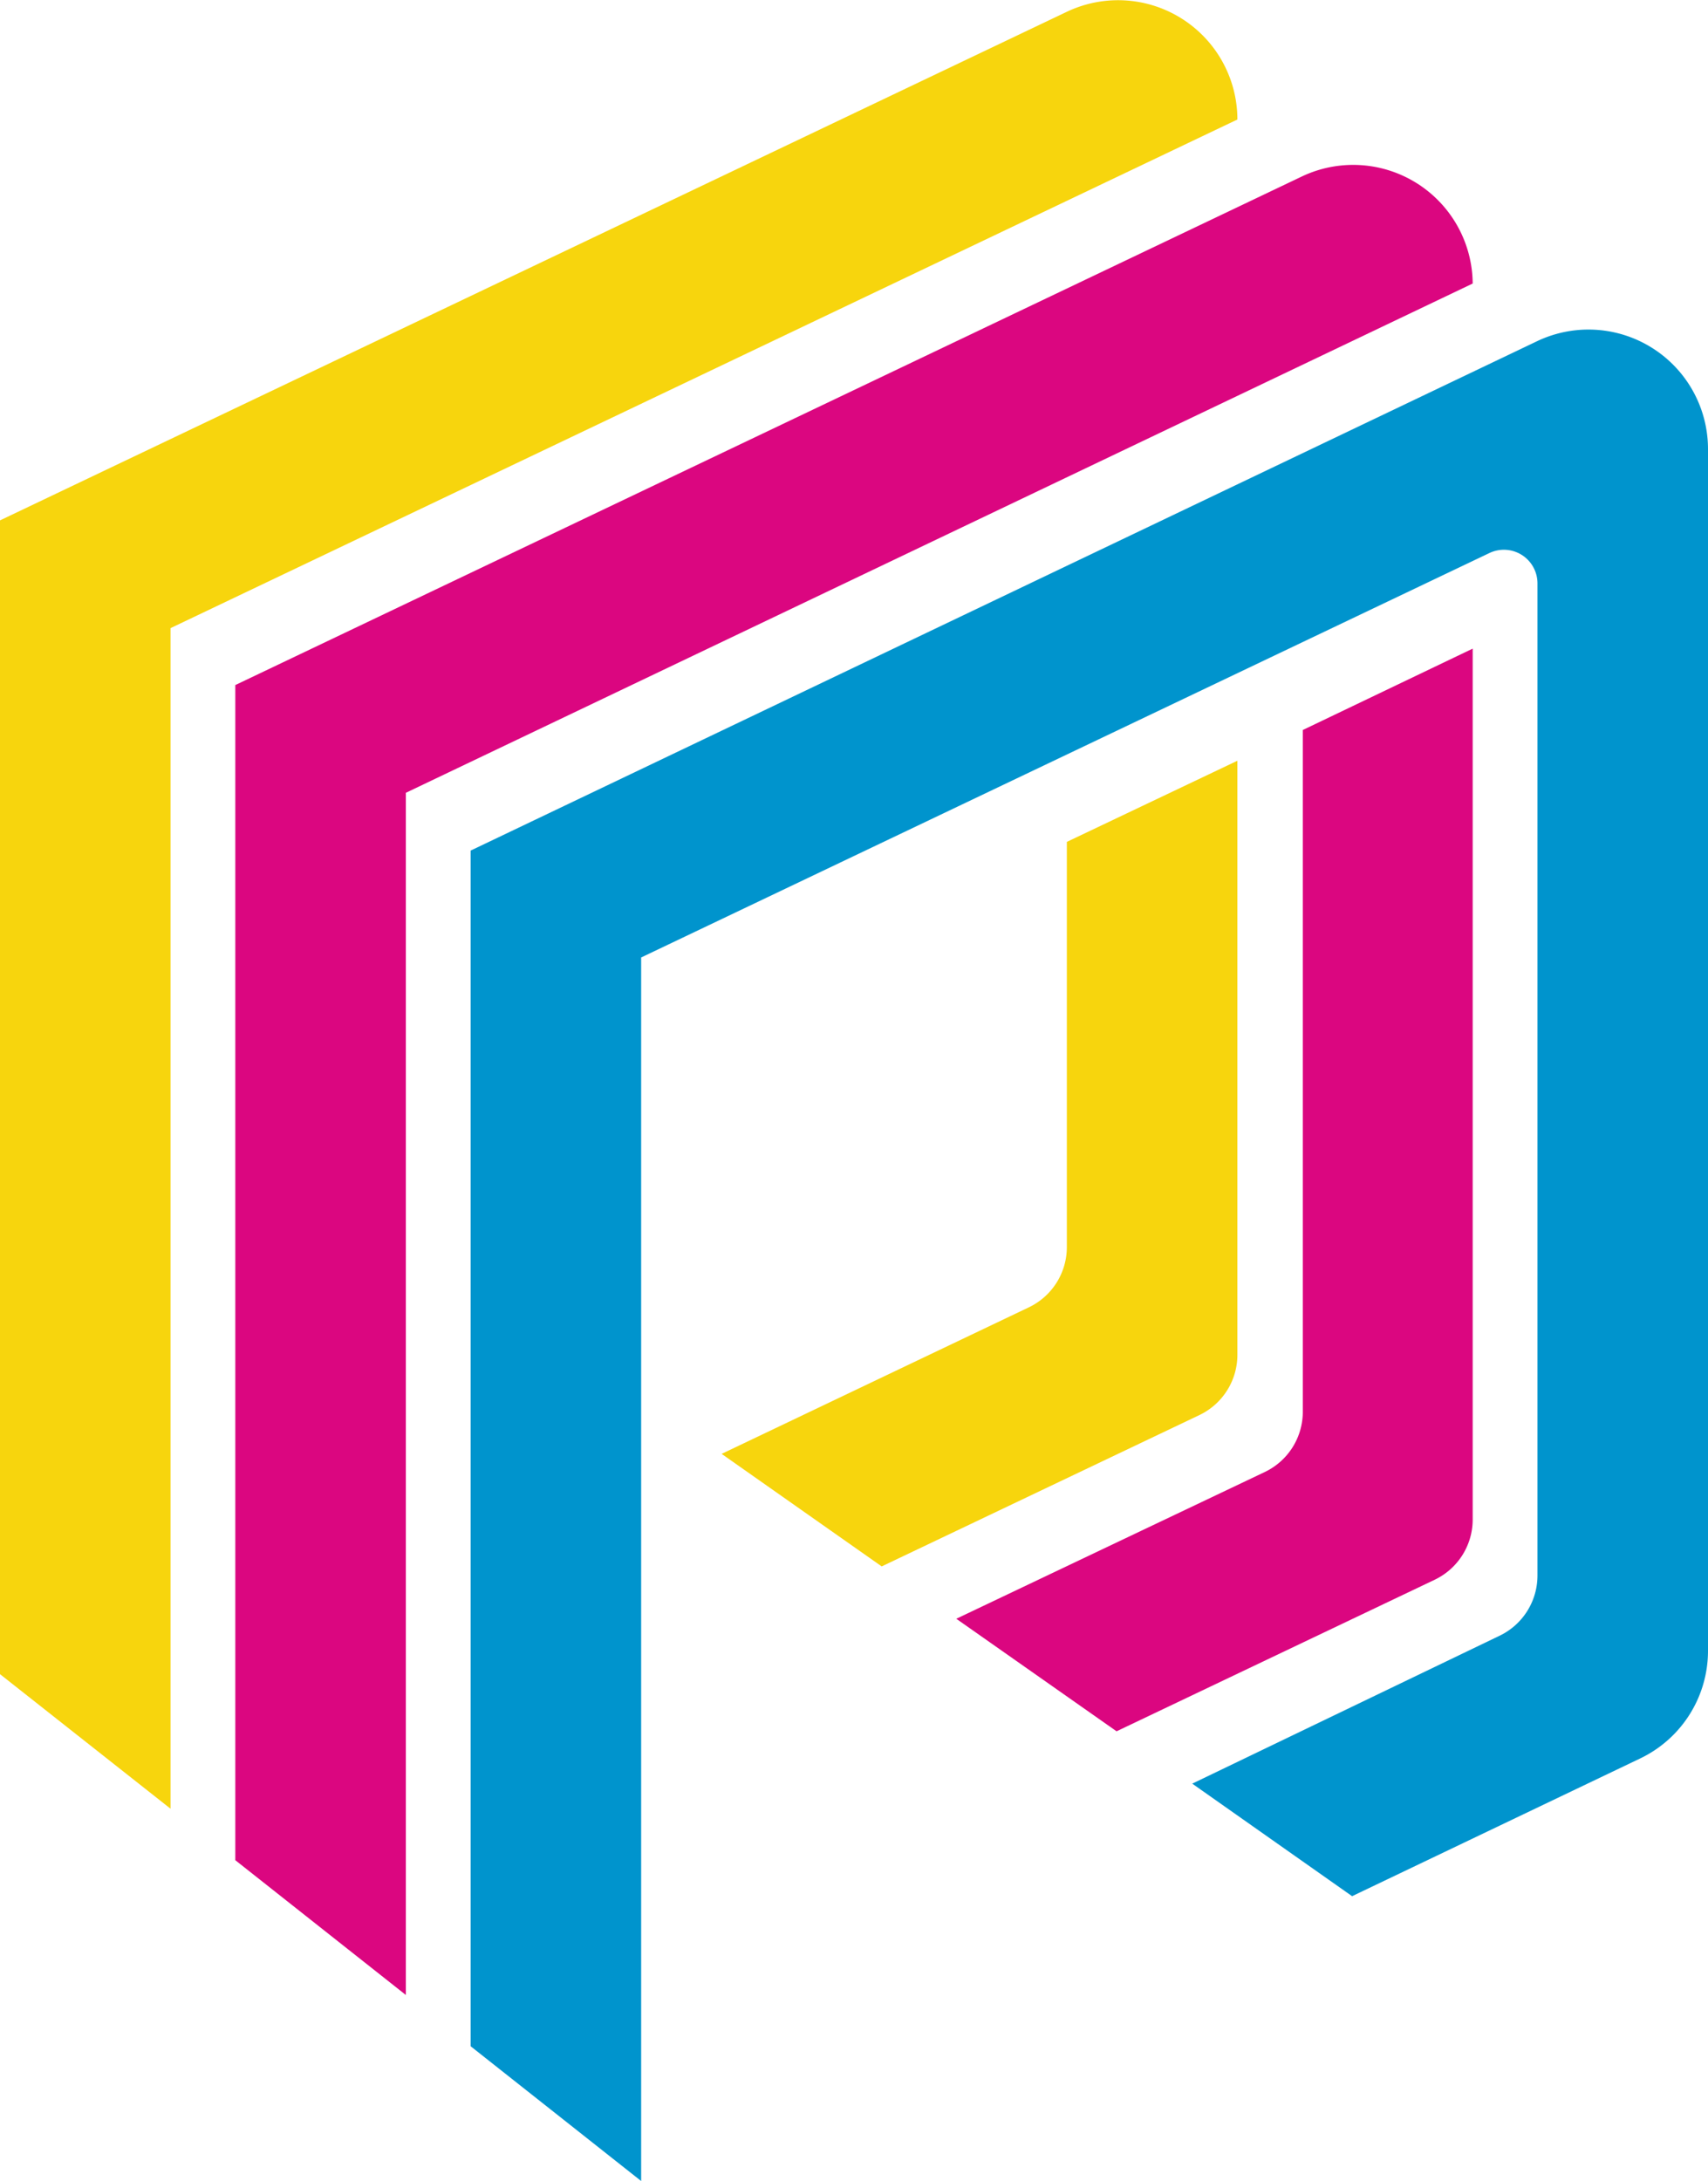 <svg xmlns="http://www.w3.org/2000/svg" viewBox="0 0 78.32 100"><path d="M0 23.86v52.9l7.82 6.17V28.8L56.74 5.48A5.47 5.47 0 0 0 48.92.54zM47.18 59.94l-14.09 6.72 7.34 5.16L55 64.88a3.06 3.06 0 0 0 1.74-2.76V34.88l-7.82 3.72v18.58a3.06 3.06 0 0 1-1.74 2.76z" fill="#f7d50d"/><path d="M67.53 29.74v39.93a3.06 3.06 0 0 1-1.74 2.76L51.2 79.38l-7.35-5.16L58 67.49a3.06 3.06 0 0 0 1.74-2.76V33.47zM67.53 13L18.61 36.35v55.12l-7.82-6.18V31.41L59.7 8.09A5.48 5.48 0 0 1 67.53 13z" fill="#db0680"/><path d="M78.32 20.58v55.11a5.47 5.47 0 0 1-3.12 4.94L62 86.94l-7.33-5.16L68.76 75a3.06 3.06 0 0 0 1.74-2.76V26.75a1.54 1.54 0 0 0-2.21-1.39L29.4 43.9V100l-7.82-6.18V39l48.91-23.36a5.48 5.48 0 0 1 7.83 4.94z" fill="#0094cd"/></svg>